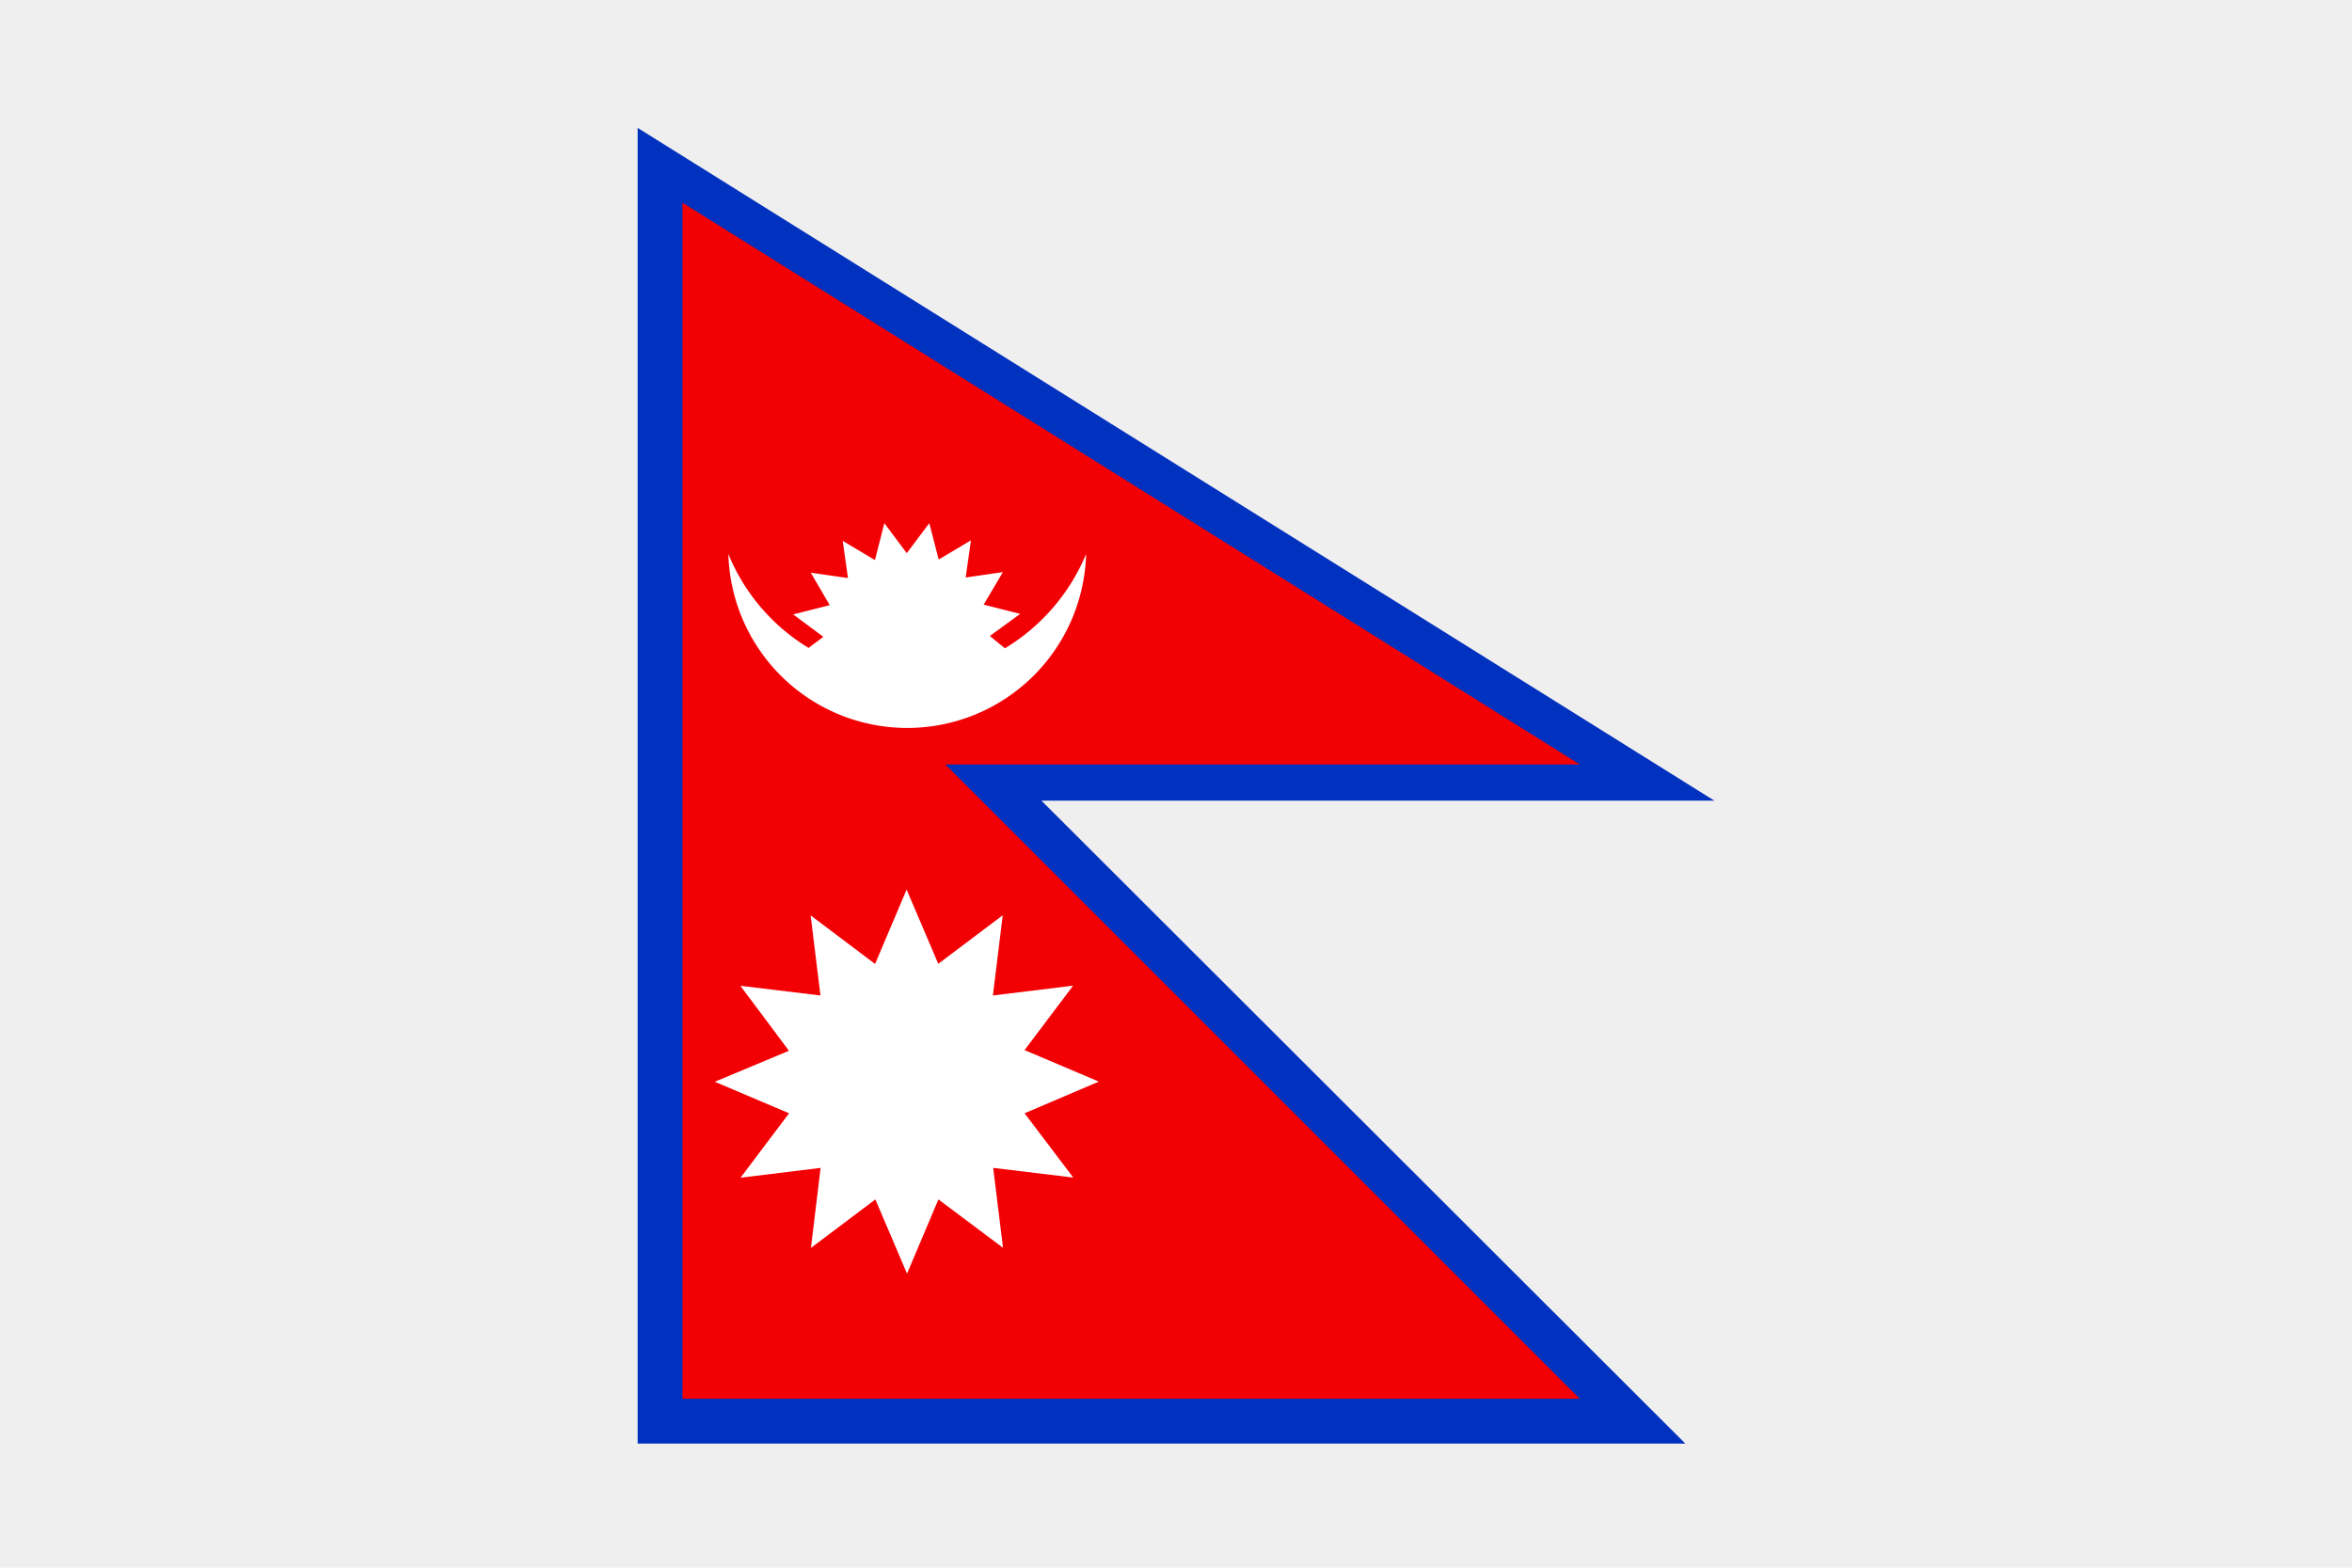 <svg xmlns="http://www.w3.org/2000/svg" viewBox="0 0 170.08 113.38"><defs><style>.cls-1{fill:#efefef;}.cls-2{fill:#0132bf;}.cls-3{fill:#f30004;}.cls-4{fill:#fff;}</style></defs><title>Ресурс 1</title><g id="Слой_2" data-name="Слой 2"><g id="Слой_1-2" data-name="Слой 1"><rect class="cls-1" width="170.08" height="113.38"/><polygon class="cls-2" points="46.11 9.25 46.11 104.41 121.87 104.41 75.31 57.91 123.97 57.91 46.11 9.25"/><polygon class="cls-3" points="49.35 14.66 49.35 101.17 114.24 101.17 68.36 55.29 114.24 55.29 49.35 14.66"/><path class="cls-4" d="M63.94,37.88l-.67,2.63-2.33-1.39.38,2.69s-2.21-.32-2.69-.39L60,43.77s-2.22.56-2.64.67l2.18,1.62-1.07.8a14.24,14.24,0,0,1-5.8-6.79,12.94,12.94,0,0,0,25.87,0,14.45,14.45,0,0,1-5.87,6.82L71.58,46l2.19-1.6-2.64-.67s1.13-1.9,1.39-2.35l-2.69.39s.26-1.82.38-2.69l-2.33,1.39-.68-2.63-1.63,2.17s-1.3-1.74-1.62-2.17Zm8.59,52.37-4.67-3.5-2.27,5.37L63.3,86.75l-4.66,3.51.7-5.79-5.79.71,3.51-4.66-5.37-2.28L57.05,76,53.54,71.3l5.79.7-.71-5.79,4.66,3.51,2.28-5.38,2.29,5.37,4.66-3.51L71.8,72l5.8-.71-3.51,4.66,5.37,2.28-5.37,2.29,3.52,4.65-5.79-.7Z"/></g></g></svg>